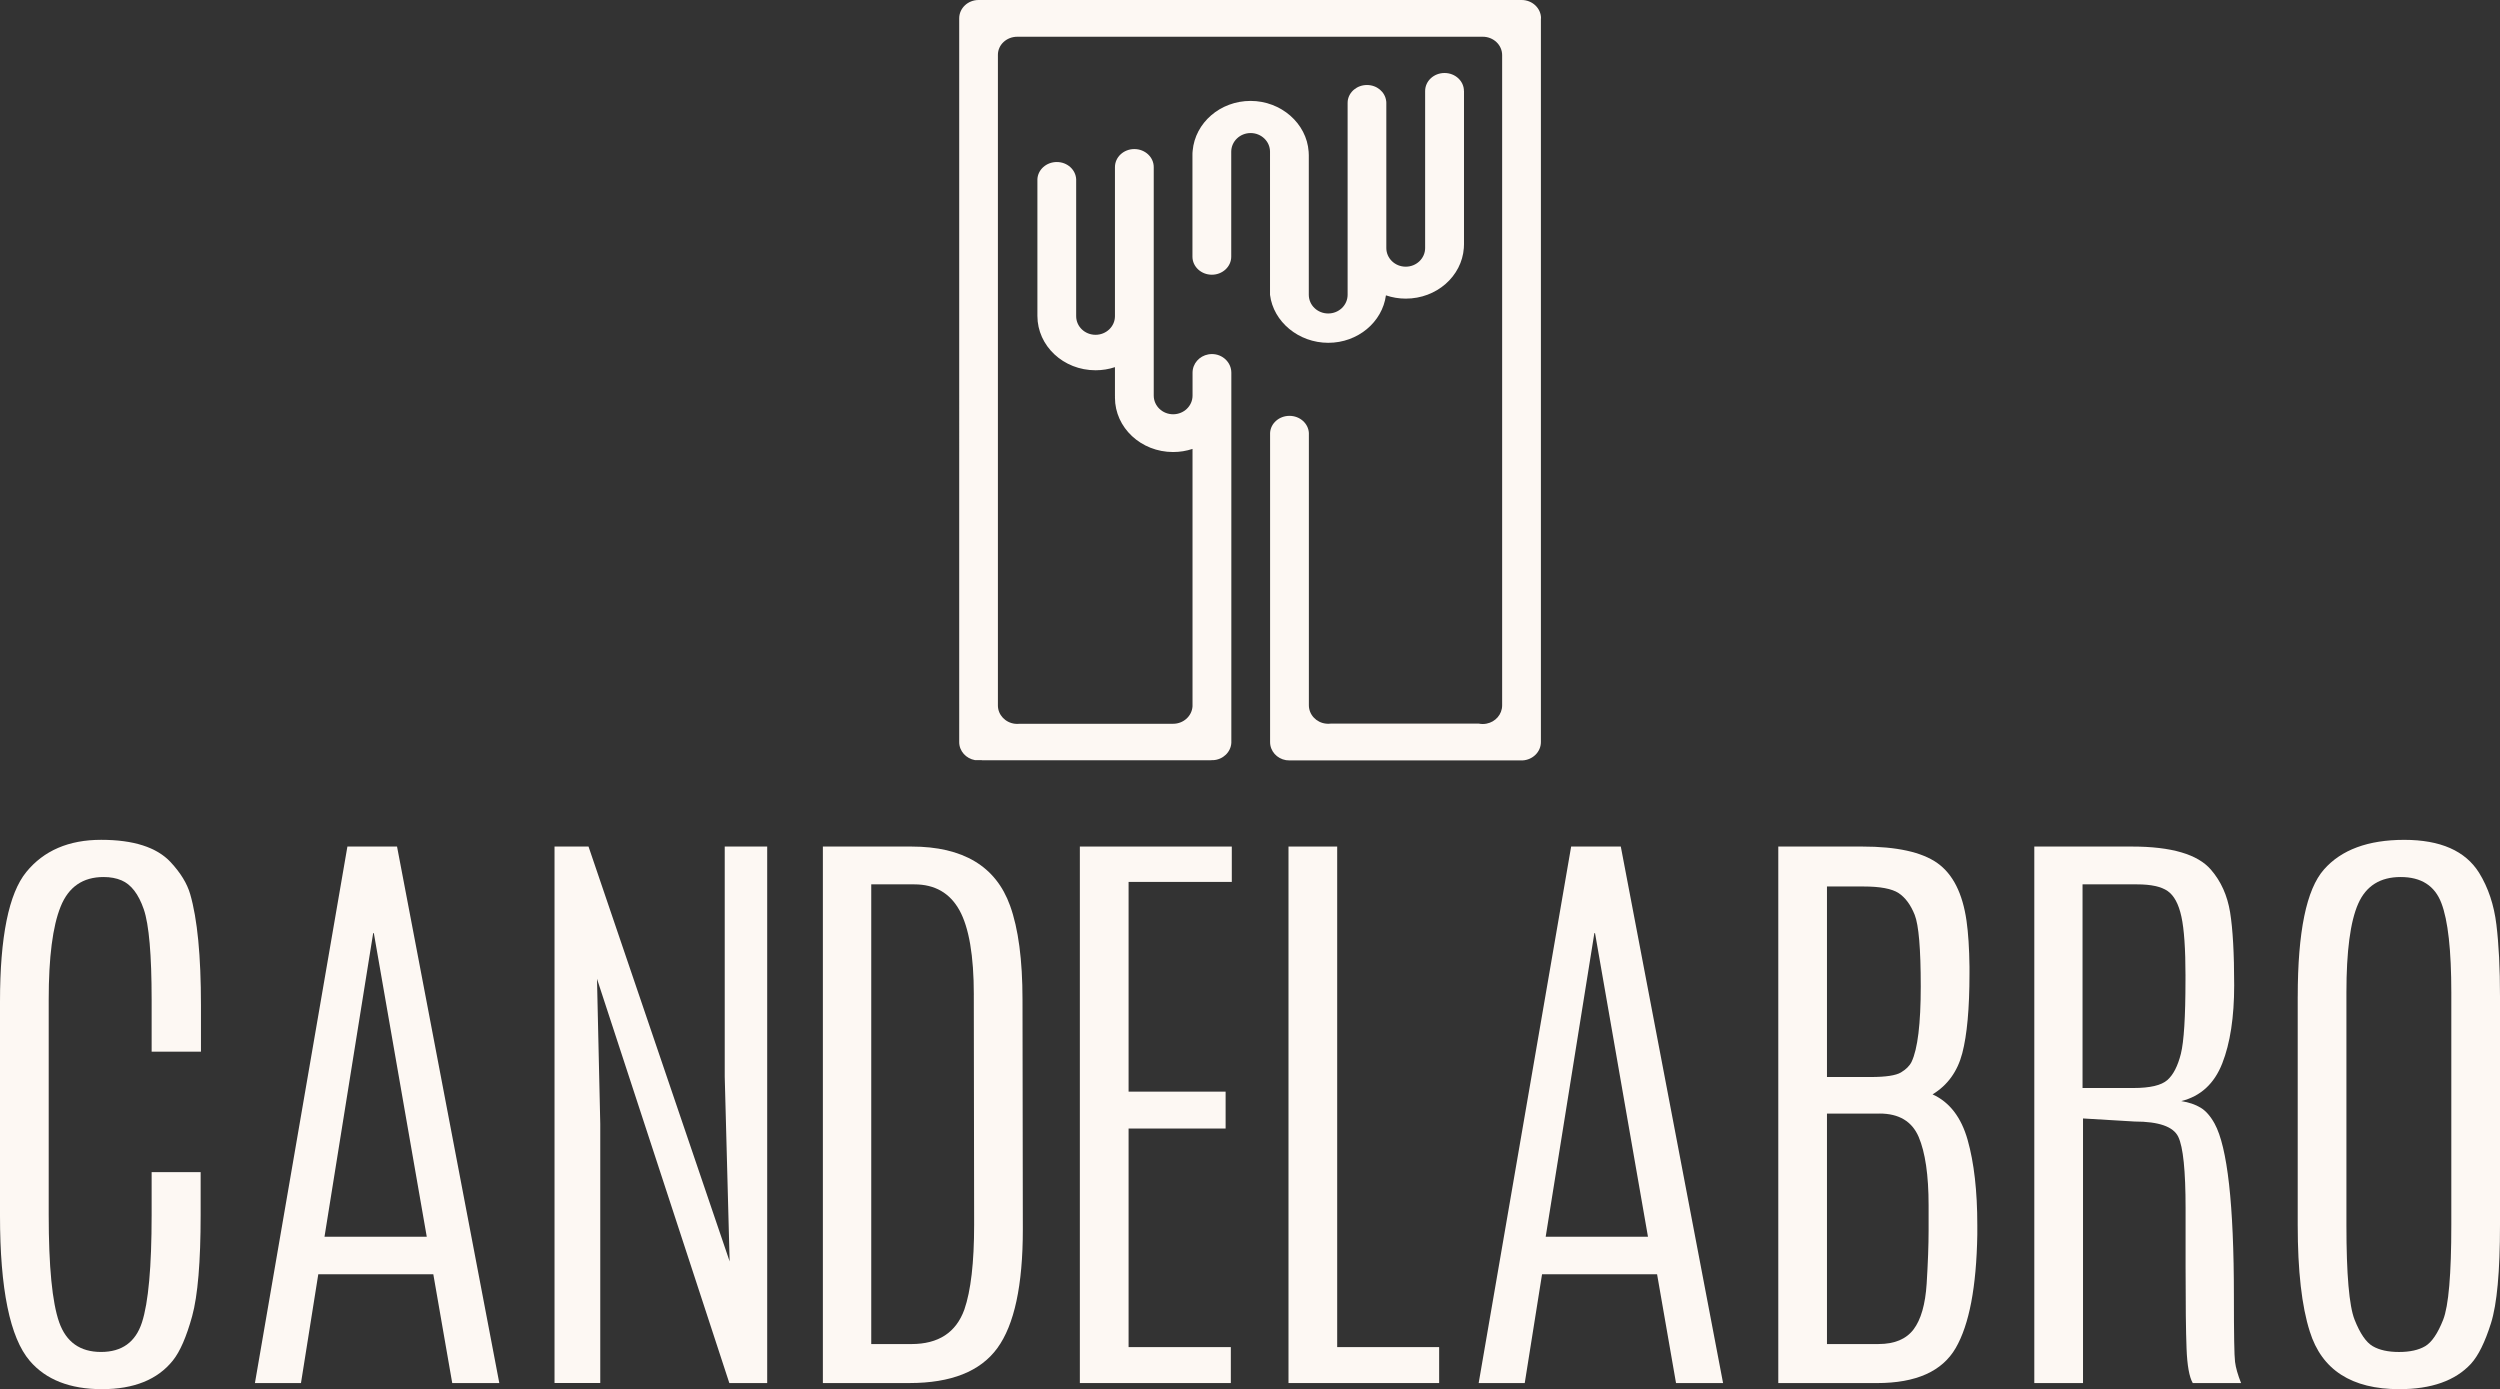 <svg xmlns="http://www.w3.org/2000/svg" id="Capa_2" data-name="Capa 2" viewBox="0 0 977.82 543.34"><rect x="0" y="0" width="977.82" height="543.34" fill="#333333" stroke="none"/><defs><style>      .cls-1 {        fill: #fdf8f3;      }    </style></defs><g id="Capa_1-2" data-name="Capa 1"><g><g><g><path class="cls-1" d="M572.61,35.6v59.93c0,.5-.02,.99-.06,1.48-.8,11.06-10.65,19.79-22.7,19.79-2.73,0-5.34-.45-7.77-1.28-1.42,10.46-10.98,18.56-22.56,18.56s-21.47-8.2-22.78-18.76h0V59.34c0-4.04-3.41-7.3-7.59-7.3s-7.58,3.27-7.58,7.31v41.05c0,3.88-3.4,7.05-7.58,7.05s-7.59-3.16-7.59-7.05V60.74c0-.6,0-1.19,.08-1.77,.96-10.92,10.75-19.5,22.66-19.5s21.96,8.78,22.71,19.87c.04,.46,.06,.92,.06,1.39v54.58c0,4.04,3.38,7.3,7.59,7.3s7.59-3.28,7.59-7.3V40.3c0-.29,0-.56,.04-.83,.44-3.5,3.62-6.22,7.53-6.22s7.07,2.72,7.51,6.22c.06,.27,.06,.54,.06,.83v56.72c0,4.02,3.4,7.29,7.59,7.29s7.59-3.27,7.59-7.29V35.6c0-3.89,3.39-7.05,7.59-7.05s7.59,3.16,7.59,7.05Z"></path><path class="cls-1" d="M466.42,275.85c0,.13,0,.25,0,.37v-.74c0,.12,0,.25,0,.37Z"></path></g><path class="cls-1" d="M602.69,7.19V290.23c0,3.85-3.2,6.99-7.2,7.19h-91.12l-1.39-.1c-3.54-.6-6.21-3.53-6.21-7.06v-120.92c.18-3.74,3.52-6.69,7.58-6.69s7.38,2.95,7.59,6.69v106.51c0,3.69,2.91,6.76,6.66,7.18,.32,.04,.61,.06,.93,.06,.28,0,.59-.01,.89-.06h58.03c.49,.1,.99,.15,1.49,.15s1.02-.05,1.5-.15c3.47-.66,6.09-3.61,6.09-7.13V21.56c0-3.98-3.39-7.19-7.59-7.19h-182.04c-4.2,0-7.59,3.15-7.59,7.06v254.5c0,3.68,2.92,6.73,6.67,7.16,.31,.04,.6,.05,.92,.05,.29,0,.6,0,.89-.05h60.06c4.05,0,7.37-3.05,7.58-6.87,0-.12,0-.24,0-.37s0-.26,0-.37v-99.9c-2.38,.79-4.93,1.22-7.59,1.22-12.56,0-22.75-9.53-22.75-21.26,0-.17,0-.33,.02-.49h-.02v-11.45c-2.38,.8-4.93,1.22-7.59,1.22-12.58,0-22.74-9.52-22.74-21.26v-53.49c.19-3.73,3.51-6.7,7.59-6.7s7.36,2.97,7.57,6.7c0,.12,0,.25,0,.37v53.23c0,4.03,3.39,7.28,7.58,7.28s7.59-3.26,7.59-7.28v-58.32c0-3.88,3.39-7.05,7.58-7.05s7.59,3.16,7.59,7.05v89.38c0,4.03,3.39,7.3,7.59,7.3s7.59-3.28,7.59-7.3v-8.95c0-3.57,2.64-6.53,6.16-7.17,.47-.08,.94-.13,1.43-.13,4.17,0,7.58,3.26,7.58,7.3v144.75c-.2,3.64-3.25,6.57-7.08,6.79h-.98c.16,.01,.33,.03,.49,.03h-90.08c.06-.01,.14-.03,.2-.04h-2.8c-3.52-.62-6.19-3.54-6.19-7.05V7.18c0-3.96,3.39-7.18,7.59-7.18h212.39c4.18,0,7.59,3.22,7.59,7.19Z"></path></g><g><path class="cls-1" d="M0,391.79c0-25.43,3.44-42.34,10.29-50.73,6.85-8.38,16.61-12.58,29.27-12.58s21.71,2.9,27.15,8.7c3.92,4.21,6.47,8.39,7.67,12.52,2.82,9.7,4.22,24.21,4.22,43.52v18.12h-19.29v-20.26c0-17.65-1.03-29.46-3.07-35.42-2.05-5.96-4.96-9.73-8.69-11.32-2.05-.88-4.4-1.31-7.03-1.31-8.1,0-13.7,3.85-16.8,11.56-3.12,7.71-4.67,19.83-4.67,36.36v84.18c0,20.27,1.37,34.28,4.09,42.03,2.73,7.75,8.19,11.63,16.37,11.63s13.52-3.85,16.02-11.56c2.5-7.71,3.78-21.7,3.78-41.97v-16.81h19.17v16.69c0,18.36-1.11,31.58-3.32,39.65-2.23,8.07-4.73,13.84-7.54,17.34-5.97,7.47-15.22,11.21-27.74,11.21s-21.94-3.7-28.25-11.09c-7.74-9.07-11.63-28.02-11.63-56.88v-83.58Z"></path><path class="cls-1" d="M135.86,331.11h19.43l40,209.84h-18.41l-7.4-42.56h-44.99l-6.77,42.56h-18.01l36.17-209.84Zm31.06,152.62l-20.7-118.76h-.26l-19.04,118.76h40.01Z"></path><path class="cls-1" d="M283.46,331.11h16.61v209.84h-14.81l-51.76-158.1,1.28,56.75v101.34h-17.89v-209.84h13.29l55.2,162.27-1.92-72.25v-90.02Z"></path><path class="cls-1" d="M321.84,331.11h34.63c20.19,0,33.06,7.71,38.6,23.13,3.24,8.98,4.86,21.22,4.86,36.72l.13,89.9c0,21.85-3.32,37.33-9.98,46.44-6.64,9.1-18.09,13.65-34.37,13.65h-33.86v-209.84Zm59.05,57.95c0-15.26-1.89-26.27-5.62-33.03-3.76-6.76-9.63-10.13-17.65-10.13h-16.85v179.8h15.7c10.57,0,17.46-4.5,20.71-13.48,2.56-7.39,3.83-18.44,3.83-33.15l-.13-90.01Z"></path><path class="cls-1" d="M422.36,331.11h59.43v13.83h-40.37v82.03h37.95v14.43h-37.95v85.49h39.99v14.06h-59.05v-209.84Z"></path><path class="cls-1" d="M503.97,331.11h19.04v195.78h39.88v14.06h-58.92v-209.84Z"></path><path class="cls-1" d="M614.51,331.11h19.43l40,209.84h-18.4l-7.41-42.56h-44.99l-6.77,42.56h-18.02l36.17-209.84Zm30.06,152.62l-20.71-118.76h-.26l-19.04,118.76h40.01Z"></path><path class="cls-1" d="M695.54,331.11h32.85c13.46,0,23.24,2.15,29.33,6.44,6.09,4.29,9.91,11.84,11.45,22.66,.68,4.76,1.06,10.73,1.15,17.88v2.74c0,13.59-.95,23.97-2.82,31.12-1.87,7.15-5.76,12.52-11.62,16.09,6.63,3.02,11.22,8.96,13.72,17.83,2.51,8.87,3.78,19.97,3.78,33.32v3.7c-.34,20.43-3.15,35.22-8.45,44.36-5.29,9.14-15.54,13.71-30.8,13.71h-38.59v-209.84Zm33.35,15.62h-14.31v74.52h17.13c5.86,0,9.81-.6,11.81-1.79,1.98-1.19,3.39-2.58,4.16-4.17,2.37-5.01,3.58-14.85,3.58-29.51s-.79-23.99-2.37-27.96c-1.59-3.97-3.7-6.81-6.32-8.53-2.65-1.71-7.22-2.56-13.69-2.56Zm6.27,88.82h-20.58v90.14h20.19c6.22,0,10.79-1.91,13.68-5.73,2.88-3.81,4.6-9.77,5.12-17.88,.5-8.11,.76-15.02,.76-20.75v-9.9c0-11.76-1.3-20.69-3.89-26.77-2.62-6.07-7.7-9.12-15.28-9.12Z"></path><path class="cls-1" d="M795.64,331.11h38.22c15.4,0,25.73,3.02,30.91,9.06,3.93,4.54,6.41,10.08,7.48,16.63,1.06,6.56,1.6,16.08,1.6,28.56s-1.56,22.67-4.67,30.58c-3.11,7.91-8.44,12.82-16.02,14.73,2.98,.47,5.5,1.33,7.54,2.56,2.05,1.23,3.88,3.32,5.5,6.26,5.01,9.14,7.54,31.63,7.54,67.49,0,14.86,.14,23.43,.45,25.69,.28,2.27,1.07,5.03,2.36,8.29h-18.9c-1.37-2.38-2.18-6.89-2.43-13.53-.26-6.64-.38-17.23-.38-31.78v-23.13c0-14.63-.95-23.92-2.87-27.9-1.93-3.97-7.59-5.96-17.06-5.96l-20.19-1.2v103.49h-19.05v-209.84Zm59.17,50.67c0-10.57-.53-18.32-1.6-23.24-1.07-4.93-2.86-8.27-5.37-10.02-2.52-1.75-6.51-2.62-11.96-2.62h-21.34v79.65h19.95c6.46,0,10.87-1.04,13.21-3.1,2.35-2.07,4.1-5.51,5.31-10.32,1.19-4.81,1.79-14.41,1.79-28.79v-1.56Z"></path><path class="cls-1" d="M898.71,389.77c0-25.36,3.4-41.91,10.23-49.66,6.81-7.75,17.29-11.62,31.43-11.62s23.9,4.29,29.27,12.88c3.58,5.79,5.84,12.56,6.77,20.26,.94,7.72,1.41,17.1,1.41,28.14v89.3c0,18.21-1.18,31.02-3.52,38.45-2.34,7.44-4.96,12.74-7.86,15.92-6.13,6.6-15.47,9.9-27.99,9.9-18.65,0-30.33-7.52-35.02-22.54-3.15-9.85-4.73-23.76-4.73-41.73v-89.3Zm60.07-1.43c0-16.7-1.3-28.42-3.91-35.17-2.58-6.76-7.9-10.14-15.9-10.14s-13.54,3.47-16.61,10.43c-3.08,6.96-4.61,18.54-4.61,34.76v90.85c0,19.32,1.06,31.68,3.19,37.09,2.14,5.4,4.5,8.86,7.1,10.37,2.59,1.51,6.03,2.27,10.28,2.27s7.68-.76,10.24-2.27c2.55-1.51,4.9-4.95,7.02-10.31,2.13-5.37,3.2-17.75,3.2-37.14v-90.73Z"></path></g></g></g></svg>